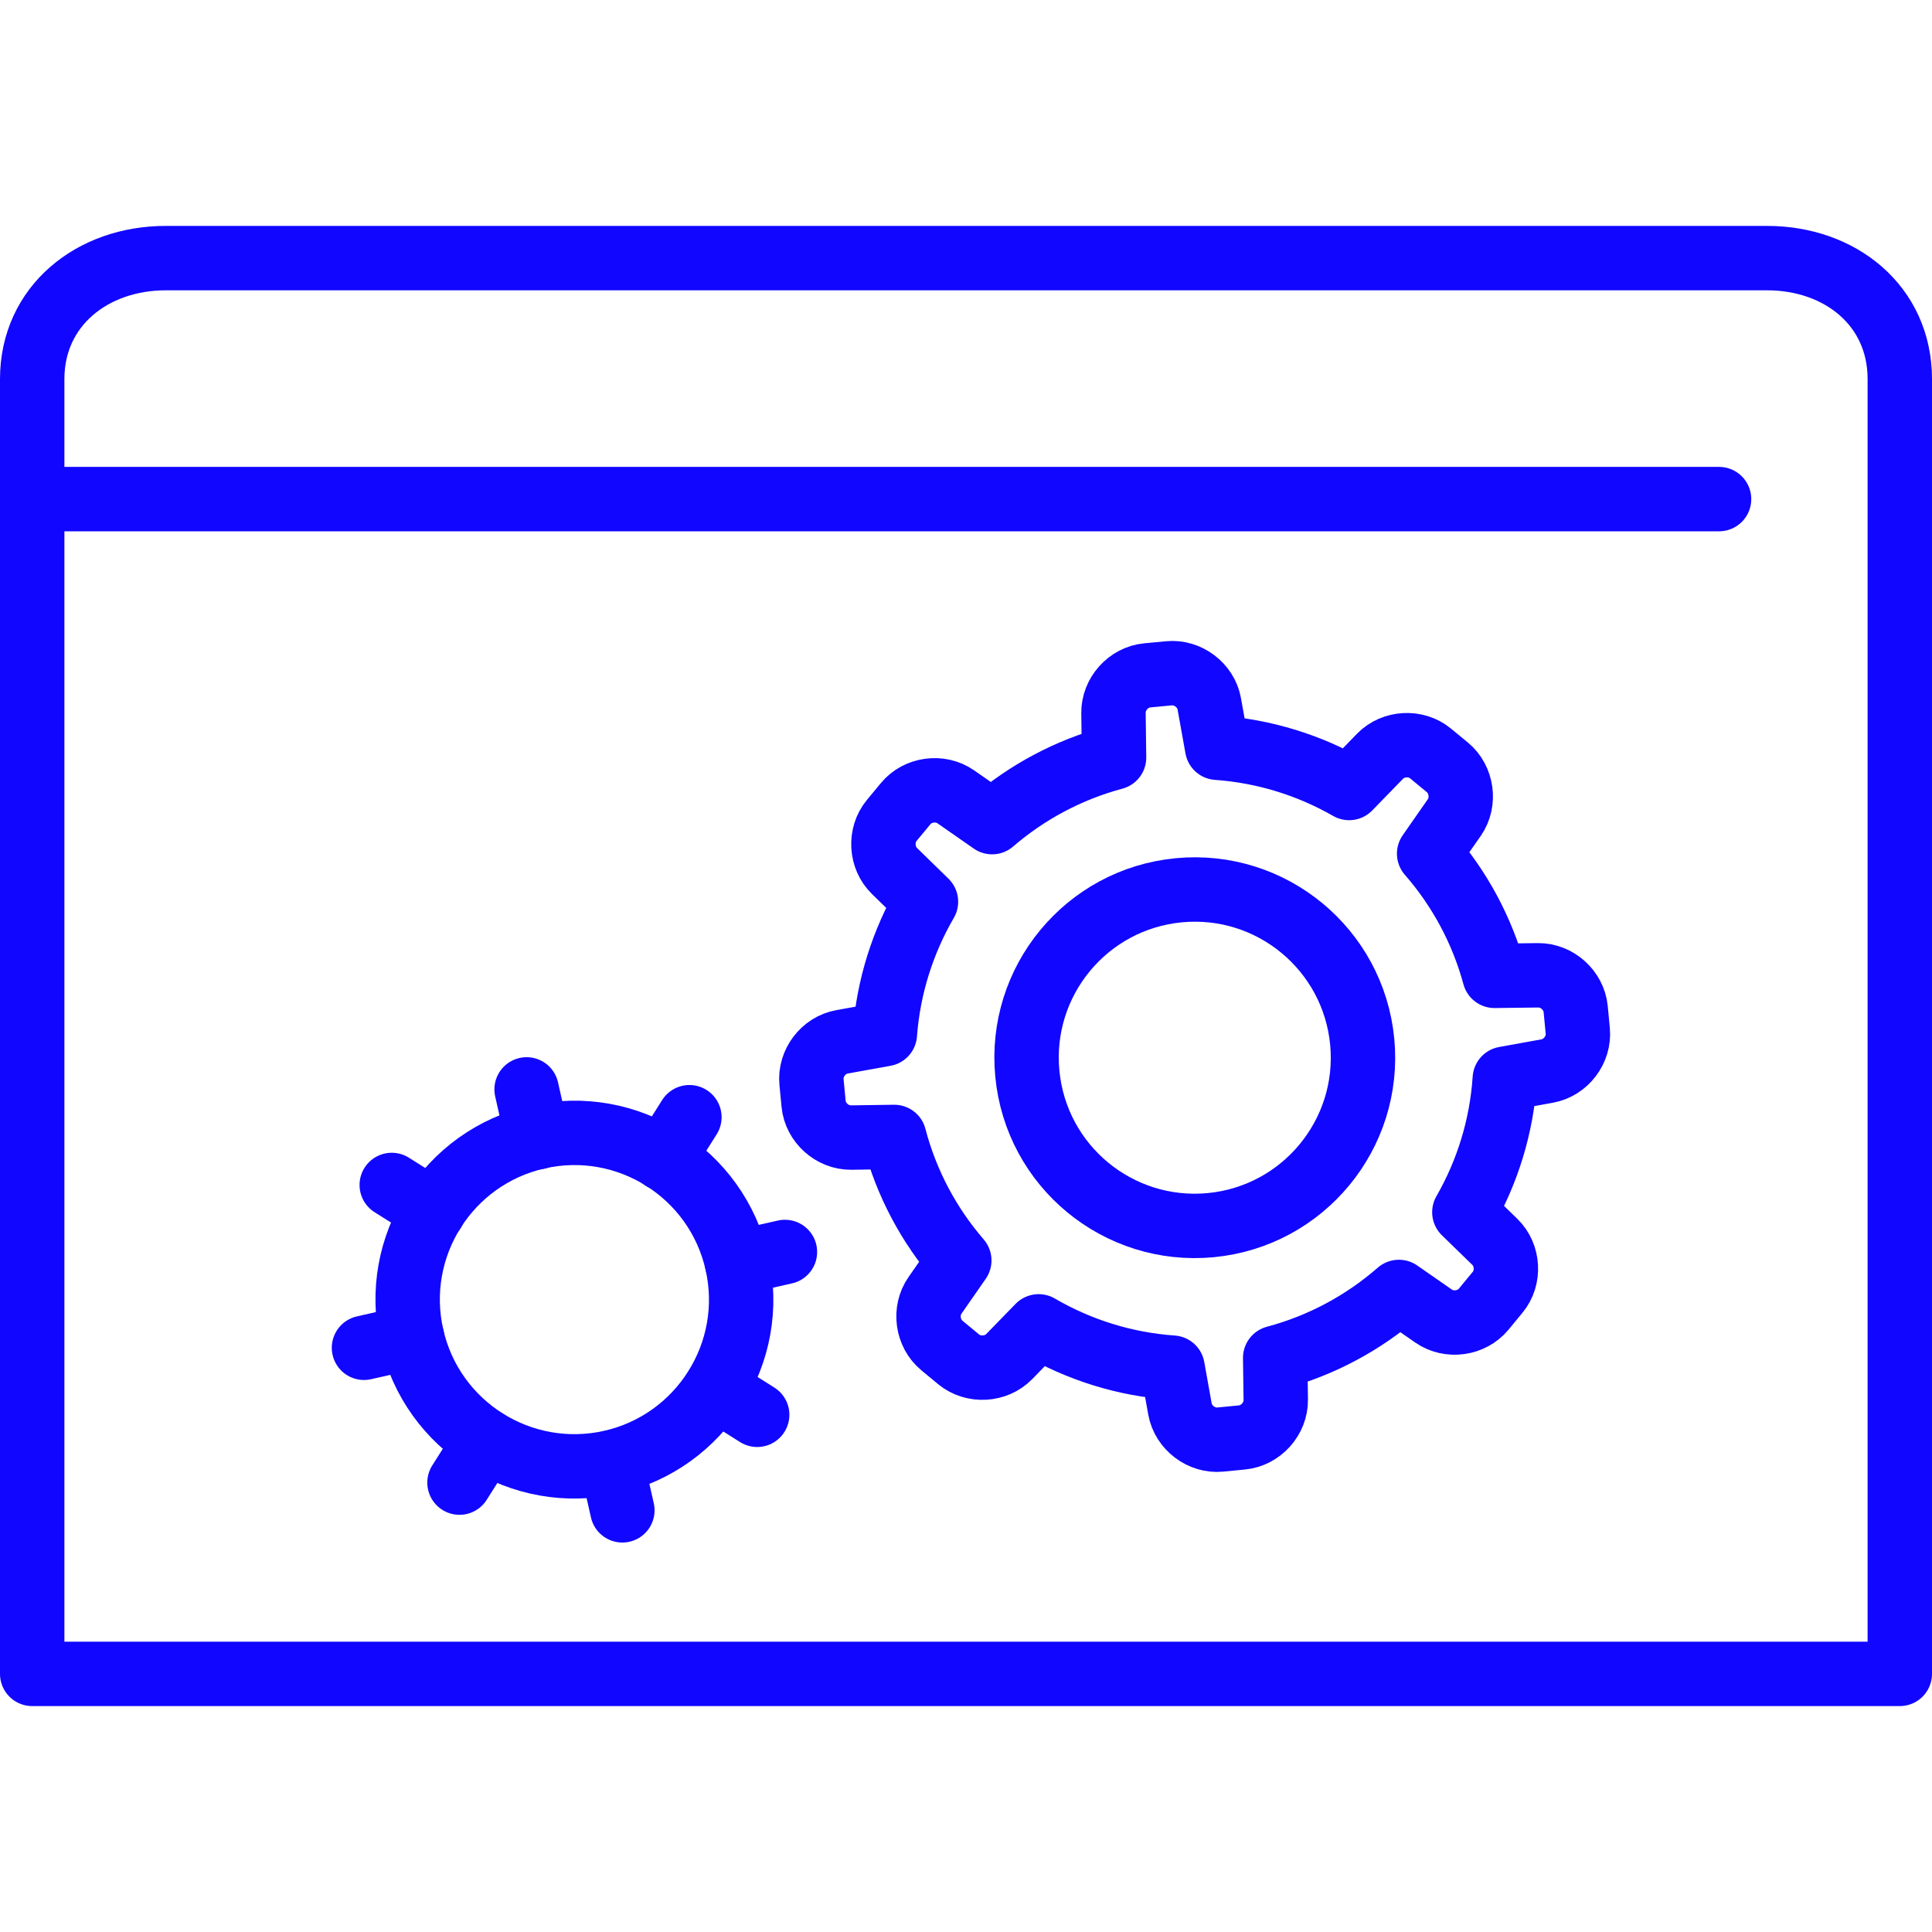 <svg width="60" height="60" viewBox="0 0 60 60" fill="none" xmlns="http://www.w3.org/2000/svg">
<path fill-rule="evenodd" clip-rule="evenodd" d="M42.305 32.351C42.579 35.223 40.472 37.773 37.602 38.048C34.728 38.322 32.179 36.217 31.905 33.344C31.63 30.473 33.736 27.922 36.608 27.648C39.479 27.374 42.03 29.479 42.305 32.351Z" stroke="#1106FF" stroke-width="2" stroke-linecap="round" stroke-linejoin="round"/>
<path fill-rule="evenodd" clip-rule="evenodd" d="M47.766 30.289L46.414 30.306C46.025 28.874 45.32 27.585 44.383 26.511L45.166 25.387C45.5 24.905 45.404 24.208 44.951 23.832L44.427 23.4C43.975 23.026 43.269 23.064 42.86 23.484L41.899 24.472C40.668 23.767 39.274 23.327 37.8 23.222L37.555 21.858C37.452 21.28 36.888 20.854 36.305 20.91L35.628 20.974C35.044 21.03 34.573 21.555 34.58 22.142L34.598 23.527C33.171 23.91 31.886 24.606 30.811 25.532L29.68 24.744C29.197 24.41 28.498 24.504 28.126 24.958L27.692 25.482C27.319 25.934 27.357 26.639 27.778 27.048L28.757 28.004C28.041 29.237 27.591 30.635 27.48 32.115L26.15 32.355C25.572 32.457 25.146 33.019 25.202 33.604L25.267 34.28C25.323 34.865 25.848 35.336 26.434 35.328L27.772 35.309C28.151 36.757 28.854 38.058 29.792 39.144L29.037 40.23C28.7 40.712 28.798 41.411 29.25 41.784L29.774 42.218C30.227 42.59 30.931 42.551 31.34 42.132L32.256 41.191C33.502 41.917 34.918 42.369 36.415 42.474L36.645 43.758C36.75 44.336 37.311 44.763 37.895 44.707L38.571 44.641C39.155 44.585 39.627 44.061 39.62 43.474L39.602 42.17C41.054 41.783 42.358 41.07 43.444 40.123L44.521 40.872C45.004 41.207 45.702 41.112 46.076 40.659L46.509 40.134C46.884 39.683 46.846 38.978 46.424 38.568L45.477 37.646C46.192 36.403 46.634 34.99 46.733 33.5L48.05 33.262C48.628 33.158 49.054 32.598 48.999 32.014L48.934 31.336C48.877 30.753 48.353 30.282 47.766 30.289Z" stroke="#1106FF" stroke-width="2" stroke-linecap="round" stroke-linejoin="round"/>
<path fill-rule="evenodd" clip-rule="evenodd" d="M59 51.984H1V11.771C1 9.497 2.872 8.016 5.145 8.016H54.881C57.153 8.016 59 9.497 59 11.771V51.984Z" stroke="#1106FF" stroke-width="2" stroke-linecap="round" stroke-linejoin="round"/>
<path d="M1 15.5H53.387" stroke="#1106FF" stroke-width="2" stroke-linecap="round" stroke-linejoin="round"/>
<path fill-rule="evenodd" clip-rule="evenodd" d="M22.889 39.218C23.52 42.005 21.771 44.778 18.983 45.411C16.193 46.041 13.42 44.293 12.789 41.504C12.157 38.715 13.906 35.943 16.696 35.311C19.485 34.68 22.258 36.429 22.889 39.218Z" stroke="#1106FF" stroke-width="2" stroke-linecap="round" stroke-linejoin="round"/>
<path d="M22.889 39.218L24.377 38.881" stroke="#1106FF" stroke-width="2" stroke-linecap="round" stroke-linejoin="round"/>
<path d="M11.304 41.857L12.793 41.52" stroke="#1106FF" stroke-width="2" stroke-linecap="round" stroke-linejoin="round"/>
<path d="M16.689 35.32L16.354 33.832" stroke="#1106FF" stroke-width="2" stroke-linecap="round" stroke-linejoin="round"/>
<path d="M19.328 46.905L18.992 45.417" stroke="#1106FF" stroke-width="2" stroke-linecap="round" stroke-linejoin="round"/>
<path d="M20.597 35.986L21.41 34.696" stroke="#1106FF" stroke-width="2" stroke-linecap="round" stroke-linejoin="round"/>
<path d="M14.27 46.044L15.087 44.752" stroke="#1106FF" stroke-width="2" stroke-linecap="round" stroke-linejoin="round"/>
<path d="M13.457 37.613L12.166 36.8" stroke="#1106FF" stroke-width="2" stroke-linecap="round" stroke-linejoin="round"/>
<path d="M23.515 43.938L22.224 43.124" stroke="#1106FF" stroke-width="2" stroke-linecap="round" stroke-linejoin="round"/>
</svg>
